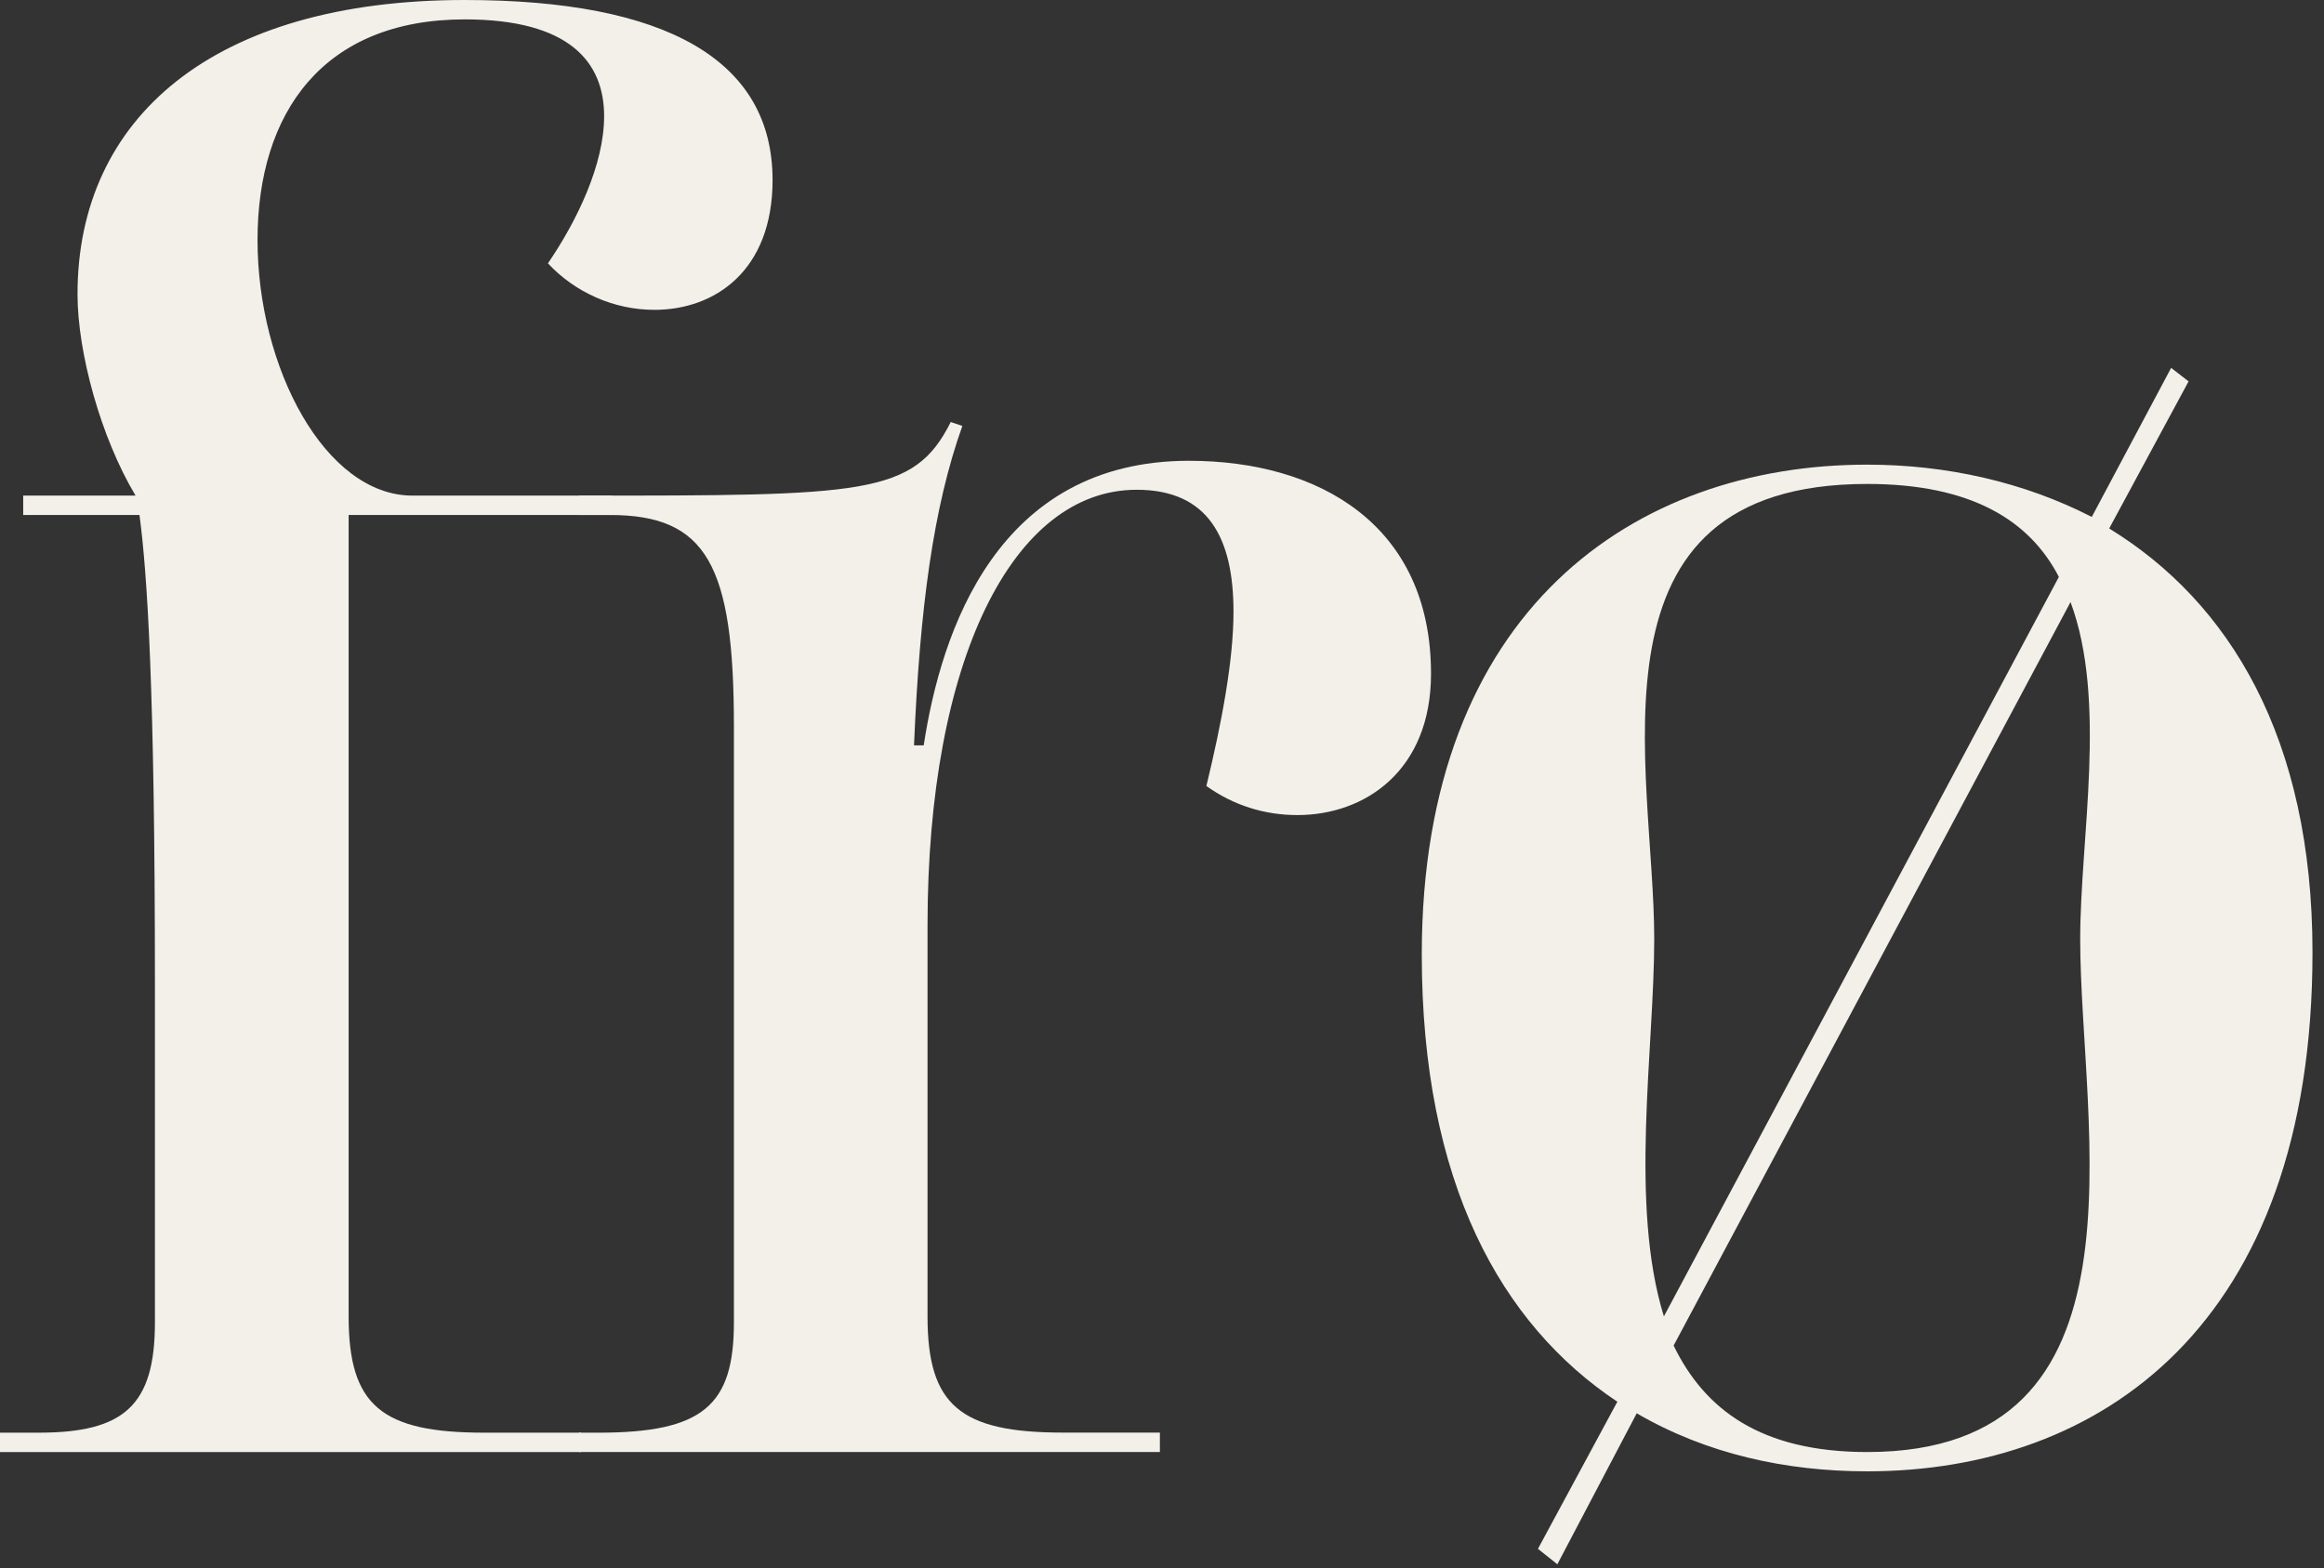 <svg width="123" height="83" viewBox="0 0 123 83" fill="none" xmlns="http://www.w3.org/2000/svg">
<rect x="0" y="0" width="123" height="83" fill="#333333" stroke="none"/>
<g clip-path="url(#clip0_990_1072)">
<path d="M7.175 26.234C5.331 23.162 4.103 18.65 4.103 15.578C4.098 6.253 11.273 0 24.597 0C35.253 0 40.889 3.176 40.889 9.532C40.889 14.35 37.817 16.401 34.637 16.401C32.487 16.401 30.435 15.479 29 13.94C30.539 11.687 31.974 8.713 31.974 6.149C31.974 3.279 30.13 1.026 24.597 1.026C17.116 1.026 13.63 5.947 13.63 12.708C13.63 19.468 17.215 26.234 21.83 26.234H32.388V27.26H18.452V69.688C18.452 74.402 20.193 75.837 25.627 75.837H30.751V76.862H0V75.837H2.051C6.558 75.837 8.2 74.402 8.2 69.993V52.059C8.2 36.377 7.791 30.332 7.382 27.26H1.228V26.234H7.17H7.175Z" fill="#F3F0E9"/>
<path d="M30.643 75.838H31.668C37.201 75.838 38.843 74.403 38.843 69.995V38.43C38.843 29.924 37.408 27.261 32.285 27.261H30.643V26.235C45.707 26.235 48.37 26.235 50.318 22.34L50.934 22.547C49.396 26.852 48.681 32.178 48.375 39.456H48.888C49.81 33.41 52.783 24.391 62.927 24.391C69.791 24.391 75.738 27.774 75.738 35.664C75.738 40.787 72.252 43.145 68.667 43.145C66.926 43.145 65.284 42.632 63.849 41.606C64.668 38.223 65.284 34.944 65.284 32.38C65.284 28.484 63.953 25.925 60.16 25.925C53.602 25.925 49.09 34.944 49.09 48.983V69.684C49.09 74.398 50.831 75.833 56.265 75.833H61.388V76.859H30.643V75.833V75.838Z" fill="#F3F0E9"/>
<path d="M81.398 81.985L85.6 74.199C79.45 70.101 75.249 62.62 75.249 50.524C75.249 32.284 86.522 24.596 98.82 24.596C103.021 24.596 107.119 25.518 110.709 27.363L114.91 19.473L115.833 20.188L111.631 27.974C117.987 31.87 122.391 39.045 122.391 50.416C122.391 70.195 111.118 77.883 98.82 77.883C94.515 77.883 90.314 76.961 86.625 74.811L82.424 82.804L81.398 81.985ZM88.06 69.687L108.968 30.538C107.43 27.565 104.358 25.617 98.825 25.617C83.454 25.617 87.552 40.682 87.552 49.701C87.552 55.544 86.221 63.74 88.065 69.687M110.097 49.701C110.097 44.37 111.532 37.097 109.585 31.87L88.578 71.225C90.22 74.608 93.188 76.862 98.825 76.862C114.195 76.862 110.097 59.647 110.097 49.706" fill="#F3F0E9"/>
</g>
<defs>
<clipPath id="clip0_990_1072">
<rect width="122.391" height="82.804" fill="white"/>
</clipPath>
</defs>
</svg>
